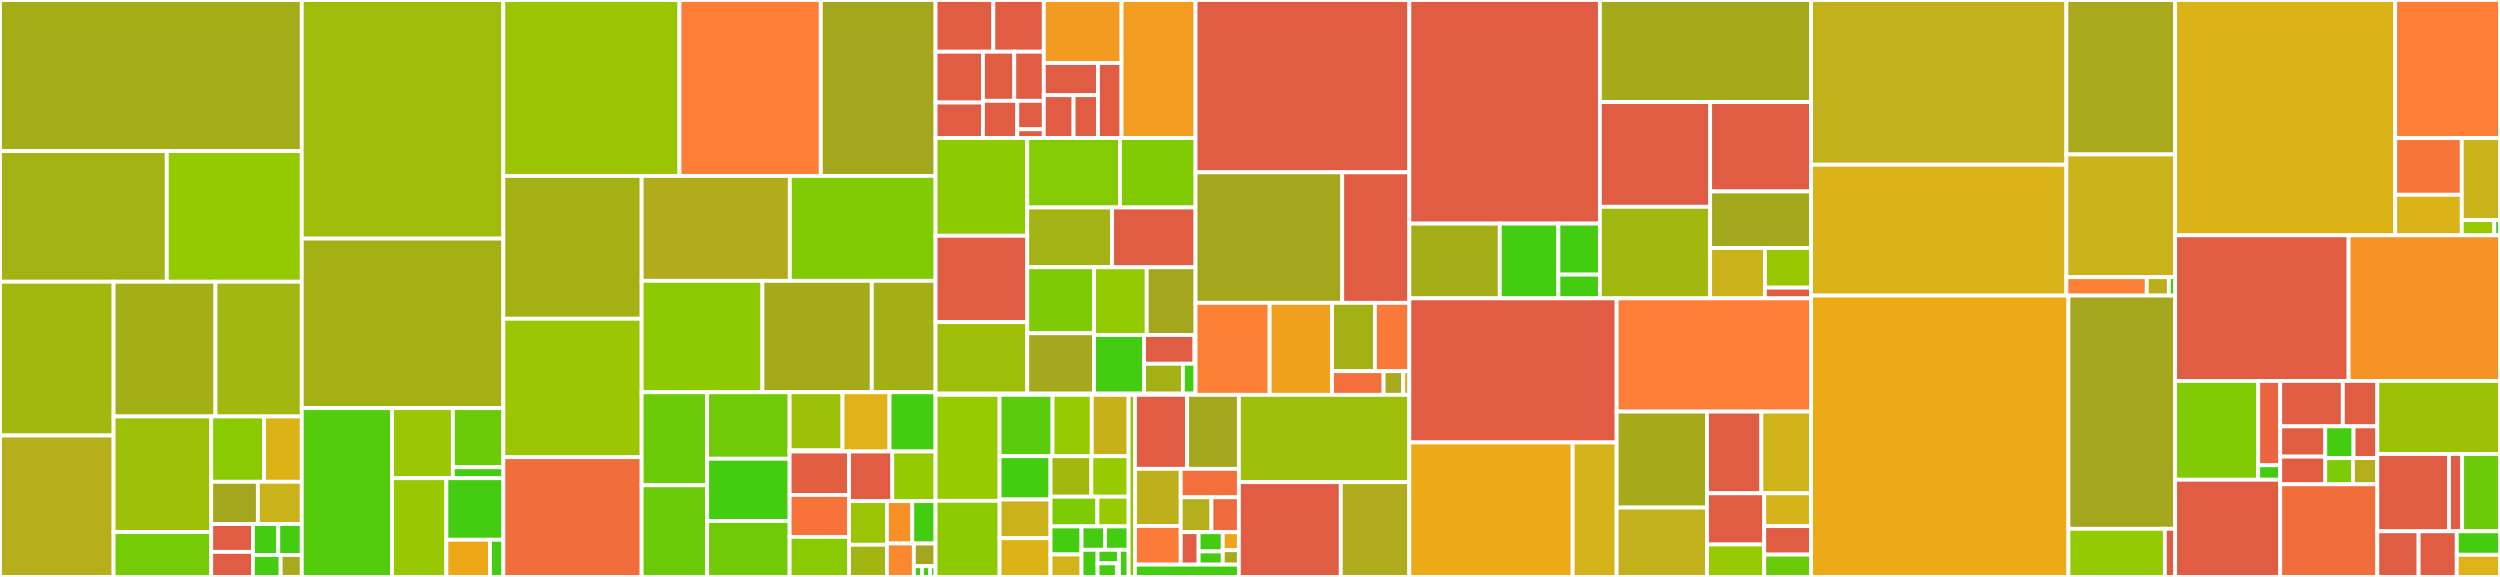 <svg baseProfile="full" width="650" height="150" viewBox="0 0 650 150" version="1.1"
xmlns="http://www.w3.org/2000/svg" xmlns:ev="http://www.w3.org/2001/xml-events"
xmlns:xlink="http://www.w3.org/1999/xlink">

<rect x="0" y="0" width="650" height="150" fill="#333333" stroke="none"/>

<style>rect.s{mask:url(#mask);}</style>
<defs>
  <pattern id="white" width="4" height="4" patternUnits="userSpaceOnUse" patternTransform="rotate(45)">
    <rect width="2" height="2" transform="translate(0,0)" fill="white"></rect>
  </pattern>
  <mask id="mask">
    <rect x="0" y="0" width="100%" height="100%" fill="url(#white)"></rect>
  </mask>
</defs>

<rect x="0" y="0" width="78.462" height="39.287" fill="#a4ad17" stroke="white" stroke-width="1" class=" tooltipped" data-content="tensor/rewriting/math.py"><title>tensor/rewriting/math.py</title></rect>
<rect x="0" y="39.287" width="43.359" height="33.964" fill="#a3b313" stroke="white" stroke-width="1" class=" tooltipped" data-content="tensor/rewriting/subtensor.py"><title>tensor/rewriting/subtensor.py</title></rect>
<rect x="43.359" y="39.287" width="35.103" height="33.964" fill="#93ca01" stroke="white" stroke-width="1" class=" tooltipped" data-content="tensor/rewriting/basic.py"><title>tensor/rewriting/basic.py</title></rect>
<rect x="0" y="73.251" width="29.535" height="39.968" fill="#a1b90e" stroke="white" stroke-width="1" class=" tooltipped" data-content="tensor/rewriting/elemwise.py"><title>tensor/rewriting/elemwise.py</title></rect>
<rect x="0" y="113.219" width="29.535" height="36.781" fill="#b7ae1c" stroke="white" stroke-width="1" class=" tooltipped" data-content="tensor/rewriting/shape.py"><title>tensor/rewriting/shape.py</title></rect>
<rect x="29.535" y="73.251" width="26.479" height="35.028" fill="#a3af16" stroke="white" stroke-width="1" class=" tooltipped" data-content="tensor/rewriting/blas.py"><title>tensor/rewriting/blas.py</title></rect>
<rect x="56.014" y="73.251" width="22.448" height="35.028" fill="#a2b710" stroke="white" stroke-width="1" class=" tooltipped" data-content="tensor/rewriting/subtensor_lift.py"><title>tensor/rewriting/subtensor_lift.py</title></rect>
<rect x="29.535" y="108.279" width="25.38" height="30.055" fill="#9dc008" stroke="white" stroke-width="1" class=" tooltipped" data-content="tensor/rewriting/linalg.py"><title>tensor/rewriting/linalg.py</title></rect>
<rect x="29.535" y="138.334" width="25.38" height="11.666" fill="#74cb06" stroke="white" stroke-width="1" class=" tooltipped" data-content="tensor/rewriting/blockwise.py"><title>tensor/rewriting/blockwise.py</title></rect>
<rect x="54.915" y="108.279" width="13.736" height="16.988" fill="#8aca02" stroke="white" stroke-width="1" class=" tooltipped" data-content="tensor/rewriting/uncanonicalize.py"><title>tensor/rewriting/uncanonicalize.py</title></rect>
<rect x="68.651" y="108.279" width="9.811" height="16.988" fill="#dcb317" stroke="white" stroke-width="1" class=" tooltipped" data-content="tensor/rewriting/special.py"><title>tensor/rewriting/special.py</title></rect>
<rect x="54.915" y="125.267" width="12.13" height="10.992" fill="#a4a61d" stroke="white" stroke-width="1" class=" tooltipped" data-content="tensor/rewriting/extra_ops.py"><title>tensor/rewriting/extra_ops.py</title></rect>
<rect x="67.045" y="125.267" width="11.417" height="10.992" fill="#c9b21a" stroke="white" stroke-width="1" class=" tooltipped" data-content="tensor/rewriting/jax.py"><title>tensor/rewriting/jax.py</title></rect>
<rect x="54.915" y="136.259" width="10.846" height="7.232" fill="#e05d44" stroke="white" stroke-width="1" class=" tooltipped" data-content="tensor/rewriting/conv.py"><title>tensor/rewriting/conv.py</title></rect>
<rect x="54.915" y="143.491" width="10.846" height="6.509" fill="#e05d44" stroke="white" stroke-width="1" class=" tooltipped" data-content="tensor/rewriting/blas_c.py"><title>tensor/rewriting/blas_c.py</title></rect>
<rect x="65.761" y="136.259" width="6.595" height="8.028" fill="#4c1" stroke="white" stroke-width="1" class=" tooltipped" data-content="tensor/rewriting/einsum.py"><title>tensor/rewriting/einsum.py</title></rect>
<rect x="72.356" y="136.259" width="6.106" height="8.028" fill="#4c1" stroke="white" stroke-width="1" class=" tooltipped" data-content="tensor/rewriting/ofg.py"><title>tensor/rewriting/ofg.py</title></rect>
<rect x="65.761" y="144.288" width="7.209" height="5.712" fill="#4c1" stroke="white" stroke-width="1" class=" tooltipped" data-content="tensor/rewriting/numba.py"><title>tensor/rewriting/numba.py</title></rect>
<rect x="72.97" y="144.288" width="5.492" height="5.712" fill="#a9a91d" stroke="white" stroke-width="1" class=" tooltipped" data-content="tensor/rewriting/blas_scipy.py"><title>tensor/rewriting/blas_scipy.py</title></rect>
<rect x="78.462" y="0" width="52.408" height="62.035" fill="#9fbc0b" stroke="white" stroke-width="1" class=" tooltipped" data-content="tensor/basic.py"><title>tensor/basic.py</title></rect>
<rect x="78.462" y="62.035" width="52.408" height="44.076" fill="#a3b114" stroke="white" stroke-width="1" class=" tooltipped" data-content="tensor/subtensor.py"><title>tensor/subtensor.py</title></rect>
<rect x="78.462" y="106.111" width="23.456" height="43.889" fill="#53cc0d" stroke="white" stroke-width="1" class=" tooltipped" data-content="tensor/random/basic.py"><title>tensor/random/basic.py</title></rect>
<rect x="101.919" y="106.111" width="15.821" height="18.219" fill="#9ac603" stroke="white" stroke-width="1" class=" tooltipped" data-content="tensor/random/rewriting/basic.py"><title>tensor/random/rewriting/basic.py</title></rect>
<rect x="117.74" y="106.111" width="13.131" height="15.382" fill="#6ccb08" stroke="white" stroke-width="1" class=" tooltipped" data-content="tensor/random/rewriting/jax.py"><title>tensor/random/rewriting/jax.py</title></rect>
<rect x="117.74" y="121.493" width="13.131" height="2.837" fill="#4c1" stroke="white" stroke-width="1" class=" tooltipped" data-content="tensor/random/rewriting/numba.py"><title>tensor/random/rewriting/numba.py</title></rect>
<rect x="101.919" y="124.33" width="14.132" height="25.67" fill="#98c802" stroke="white" stroke-width="1" class=" tooltipped" data-content="tensor/random/op.py"><title>tensor/random/op.py</title></rect>
<rect x="116.051" y="124.33" width="14.82" height="16.01" fill="#4c1" stroke="white" stroke-width="1" class=" tooltipped" data-content="tensor/random/utils.py"><title>tensor/random/utils.py</title></rect>
<rect x="116.051" y="140.341" width="11.369" height="9.659" fill="#eea719" stroke="white" stroke-width="1" class=" tooltipped" data-content="tensor/random/type.py"><title>tensor/random/type.py</title></rect>
<rect x="127.419" y="140.341" width="3.451" height="9.659" fill="#4c1" stroke="white" stroke-width="1" class=" tooltipped" data-content="tensor/random/var.py"><title>tensor/random/var.py</title></rect>
<rect x="130.871" y="0" width="45.789" height="45.736" fill="#9bc405" stroke="white" stroke-width="1" class=" tooltipped" data-content="tensor/math.py"><title>tensor/math.py</title></rect>
<rect x="176.66" y="0" width="36.743" height="45.736" fill="#fe7d37" stroke="white" stroke-width="1" class=" tooltipped" data-content="tensor/conv/abstract_conv.py"><title>tensor/conv/abstract_conv.py</title></rect>
<rect x="213.403" y="0" width="29.84" height="45.736" fill="#a4a61d" stroke="white" stroke-width="1" class=" tooltipped" data-content="tensor/extra_ops.py"><title>tensor/extra_ops.py</title></rect>
<rect x="130.871" y="45.736" width="35.959" height="37.136" fill="#a3b114" stroke="white" stroke-width="1" class=" tooltipped" data-content="tensor/elemwise.py"><title>tensor/elemwise.py</title></rect>
<rect x="130.871" y="82.872" width="35.959" height="35.991" fill="#9ac603" stroke="white" stroke-width="1" class=" tooltipped" data-content="tensor/slinalg.py"><title>tensor/slinalg.py</title></rect>
<rect x="130.871" y="118.863" width="35.959" height="31.137" fill="#f26d3c" stroke="white" stroke-width="1" class=" tooltipped" data-content="tensor/blas.py"><title>tensor/blas.py</title></rect>
<rect x="166.83" y="45.736" width="38.53" height="27.278" fill="#b2ac1c" stroke="white" stroke-width="1" class=" tooltipped" data-content="tensor/variable.py"><title>tensor/variable.py</title></rect>
<rect x="205.36" y="45.736" width="37.883" height="27.278" fill="#81cb04" stroke="white" stroke-width="1" class=" tooltipped" data-content="tensor/nlinalg.py"><title>tensor/nlinalg.py</title></rect>
<rect x="166.83" y="73.015" width="31.405" height="28.972" fill="#8eca02" stroke="white" stroke-width="1" class=" tooltipped" data-content="tensor/type.py"><title>tensor/type.py</title></rect>
<rect x="198.235" y="73.015" width="28.427" height="28.972" fill="#a4aa1a" stroke="white" stroke-width="1" class=" tooltipped" data-content="tensor/shape.py"><title>tensor/shape.py</title></rect>
<rect x="226.661" y="73.015" width="16.582" height="28.972" fill="#a3af16" stroke="white" stroke-width="1" class=" tooltipped" data-content="tensor/blockwise.py"><title>tensor/blockwise.py</title></rect>
<rect x="166.83" y="101.987" width="17.031" height="24.179" fill="#6ccb08" stroke="white" stroke-width="1" class=" tooltipped" data-content="tensor/pad.py"><title>tensor/pad.py</title></rect>
<rect x="166.83" y="126.166" width="17.031" height="23.834" fill="#6ccb08" stroke="white" stroke-width="1" class=" tooltipped" data-content="tensor/einsum.py"><title>tensor/einsum.py</title></rect>
<rect x="183.861" y="101.987" width="21.442" height="17.285" fill="#70cb07" stroke="white" stroke-width="1" class=" tooltipped" data-content="tensor/elemwise_cgen.py"><title>tensor/elemwise_cgen.py</title></rect>
<rect x="183.861" y="119.272" width="21.442" height="16.187" fill="#4c1" stroke="white" stroke-width="1" class=" tooltipped" data-content="tensor/inplace.py"><title>tensor/inplace.py</title></rect>
<rect x="183.861" y="135.459" width="21.442" height="14.541" fill="#70cb07" stroke="white" stroke-width="1" class=" tooltipped" data-content="tensor/special.py"><title>tensor/special.py</title></rect>
<rect x="205.302" y="101.987" width="13.751" height="15.116" fill="#9dc008" stroke="white" stroke-width="1" class=" tooltipped" data-content="tensor/_linalg/solve/rewriting.py"><title>tensor/_linalg/solve/rewriting.py</title></rect>
<rect x="205.302" y="117.103" width="13.751" height="0.143" fill="#4c1" stroke="white" stroke-width="1" class=" tooltipped" data-content="tensor/_linalg/solve/__init__.py"><title>tensor/_linalg/solve/__init__.py</title></rect>
<rect x="205.302" y="117.246" width="13.751" height="0.143" fill="#4c1" stroke="white" stroke-width="1" class=" tooltipped" data-content="tensor/_linalg/__init__.py"><title>tensor/_linalg/__init__.py</title></rect>
<rect x="219.053" y="101.987" width="12.223" height="15.401" fill="#dfb317" stroke="white" stroke-width="1" class=" tooltipped" data-content="tensor/fft.py"><title>tensor/fft.py</title></rect>
<rect x="231.275" y="101.987" width="11.968" height="15.401" fill="#4c1" stroke="white" stroke-width="1" class=" tooltipped" data-content="tensor/sort.py"><title>tensor/sort.py</title></rect>
<rect x="205.302" y="117.388" width="15.453" height="11.294" fill="#e35f42" stroke="white" stroke-width="1" class=" tooltipped" data-content="tensor/blas_headers.py"><title>tensor/blas_headers.py</title></rect>
<rect x="205.302" y="128.682" width="15.453" height="10.913" fill="#f7733a" stroke="white" stroke-width="1" class=" tooltipped" data-content="tensor/type_other.py"><title>tensor/type_other.py</title></rect>
<rect x="205.302" y="139.595" width="15.453" height="10.405" fill="#8aca02" stroke="white" stroke-width="1" class=" tooltipped" data-content="tensor/signal/conv.py"><title>tensor/signal/conv.py</title></rect>
<rect x="220.755" y="117.388" width="11.244" height="12.905" fill="#e05d44" stroke="white" stroke-width="1" class=" tooltipped" data-content="tensor/fourier.py"><title>tensor/fourier.py</title></rect>
<rect x="231.999" y="117.388" width="11.244" height="12.905" fill="#93ca01" stroke="white" stroke-width="1" class=" tooltipped" data-content="tensor/interpolate.py"><title>tensor/interpolate.py</title></rect>
<rect x="220.755" y="130.293" width="9.851" height="11.346" fill="#9bc405" stroke="white" stroke-width="1" class=" tooltipped" data-content="tensor/blas_c.py"><title>tensor/blas_c.py</title></rect>
<rect x="220.755" y="141.64" width="9.851" height="8.36" fill="#a2b511" stroke="white" stroke-width="1" class=" tooltipped" data-content="tensor/sharedvar.py"><title>tensor/sharedvar.py</title></rect>
<rect x="230.606" y="130.293" width="6.586" height="11.017" fill="#f79127" stroke="white" stroke-width="1" class=" tooltipped" data-content="tensor/xlogx.py"><title>tensor/xlogx.py</title></rect>
<rect x="237.192" y="130.293" width="6.052" height="11.017" fill="#4c1" stroke="white" stroke-width="1" class=" tooltipped" data-content="tensor/functional.py"><title>tensor/functional.py</title></rect>
<rect x="230.606" y="141.311" width="6.996" height="8.689" fill="#fa882e" stroke="white" stroke-width="1" class=" tooltipped" data-content="tensor/io.py"><title>tensor/io.py</title></rect>
<rect x="237.602" y="141.311" width="5.642" height="5.909" fill="#a4a61d" stroke="white" stroke-width="1" class=" tooltipped" data-content="tensor/blas_scipy.py"><title>tensor/blas_scipy.py</title></rect>
<rect x="237.602" y="147.219" width="2.116" height="2.781" fill="#4c1" stroke="white" stroke-width="1" class=" tooltipped" data-content="tensor/exceptions.py"><title>tensor/exceptions.py</title></rect>
<rect x="239.717" y="147.219" width="2.116" height="2.781" fill="#4c1" stroke="white" stroke-width="1" class=" tooltipped" data-content="tensor/var.py"><title>tensor/var.py</title></rect>
<rect x="241.833" y="147.219" width="1.41" height="2.781" fill="#4c1" stroke="white" stroke-width="1" class=" tooltipped" data-content="tensor/linalg.py"><title>tensor/linalg.py</title></rect>
<rect x="243.243" y="0" width="15.02" height="13.447" fill="#e05d44" stroke="white" stroke-width="1" class=" tooltipped" data-content="link/numba/dispatch/linalg/solve/tridiagonal.py"><title>link/numba/dispatch/linalg/solve/tridiagonal.py</title></rect>
<rect x="258.263" y="0" width="13.124" height="13.447" fill="#e05d44" stroke="white" stroke-width="1" class=" tooltipped" data-content="link/numba/dispatch/linalg/solve/symmetric.py"><title>link/numba/dispatch/linalg/solve/symmetric.py</title></rect>
<rect x="243.243" y="13.447" width="12.324" height="13.207" fill="#e05d44" stroke="white" stroke-width="1" class=" tooltipped" data-content="link/numba/dispatch/linalg/solve/posdef.py"><title>link/numba/dispatch/linalg/solve/posdef.py</title></rect>
<rect x="243.243" y="26.654" width="12.324" height="9.229" fill="#e05d44" stroke="white" stroke-width="1" class=" tooltipped" data-content="link/numba/dispatch/linalg/solve/general.py"><title>link/numba/dispatch/linalg/solve/general.py</title></rect>
<rect x="255.567" y="13.447" width="8.14" height="12.767" fill="#e05d44" stroke="white" stroke-width="1" class=" tooltipped" data-content="link/numba/dispatch/linalg/solve/lu_solve.py"><title>link/numba/dispatch/linalg/solve/lu_solve.py</title></rect>
<rect x="263.707" y="13.447" width="7.68" height="12.767" fill="#e05d44" stroke="white" stroke-width="1" class=" tooltipped" data-content="link/numba/dispatch/linalg/solve/triangular.py"><title>link/numba/dispatch/linalg/solve/triangular.py</title></rect>
<rect x="255.567" y="26.214" width="8.924" height="9.668" fill="#e05d44" stroke="white" stroke-width="1" class=" tooltipped" data-content="link/numba/dispatch/linalg/solve/cholesky.py"><title>link/numba/dispatch/linalg/solve/cholesky.py</title></rect>
<rect x="264.491" y="26.214" width="6.896" height="7.393" fill="#e05d44" stroke="white" stroke-width="1" class=" tooltipped" data-content="link/numba/dispatch/linalg/solve/norm.py"><title>link/numba/dispatch/linalg/solve/norm.py</title></rect>
<rect x="264.491" y="33.608" width="6.896" height="2.275" fill="#e05d44" stroke="white" stroke-width="1" class=" tooltipped" data-content="link/numba/dispatch/linalg/solve/utils.py"><title>link/numba/dispatch/linalg/solve/utils.py</title></rect>
<rect x="271.387" y="0" width="20.22" height="16.39" fill="#f39a21" stroke="white" stroke-width="1" class=" tooltipped" data-content="link/numba/dispatch/linalg/_LAPACK.py"><title>link/numba/dispatch/linalg/_LAPACK.py</title></rect>
<rect x="271.387" y="16.39" width="14.083" height="8.354" fill="#e05d44" stroke="white" stroke-width="1" class=" tooltipped" data-content="link/numba/dispatch/linalg/decomposition/lu.py"><title>link/numba/dispatch/linalg/decomposition/lu.py</title></rect>
<rect x="271.387" y="24.744" width="7.746" height="11.139" fill="#e05d44" stroke="white" stroke-width="1" class=" tooltipped" data-content="link/numba/dispatch/linalg/decomposition/lu_factor.py"><title>link/numba/dispatch/linalg/decomposition/lu_factor.py</title></rect>
<rect x="279.133" y="24.744" width="6.338" height="11.139" fill="#e05d44" stroke="white" stroke-width="1" class=" tooltipped" data-content="link/numba/dispatch/linalg/decomposition/cholesky.py"><title>link/numba/dispatch/linalg/decomposition/cholesky.py</title></rect>
<rect x="285.47" y="16.39" width="6.136" height="19.493" fill="#e05d44" stroke="white" stroke-width="1" class=" tooltipped" data-content="link/numba/dispatch/linalg/utils.py"><title>link/numba/dispatch/linalg/utils.py</title></rect>
<rect x="291.607" y="0" width="19.236" height="35.883" fill="#f29d1f" stroke="white" stroke-width="1" class=" tooltipped" data-content="link/numba/dispatch/basic.py"><title>link/numba/dispatch/basic.py</title></rect>
<rect x="243.243" y="35.883" width="23.841" height="25.415" fill="#8eca02" stroke="white" stroke-width="1" class=" tooltipped" data-content="link/numba/dispatch/elemwise.py"><title>link/numba/dispatch/elemwise.py</title></rect>
<rect x="243.243" y="61.297" width="23.841" height="22.454" fill="#e05d44" stroke="white" stroke-width="1" class=" tooltipped" data-content="link/numba/dispatch/random.py"><title>link/numba/dispatch/random.py</title></rect>
<rect x="243.243" y="83.751" width="23.841" height="18.588" fill="#9ebe09" stroke="white" stroke-width="1" class=" tooltipped" data-content="link/numba/dispatch/vectorize_codegen.py"><title>link/numba/dispatch/vectorize_codegen.py</title></rect>
<rect x="267.085" y="35.883" width="24.105" height="18.059" fill="#85cb03" stroke="white" stroke-width="1" class=" tooltipped" data-content="link/numba/dispatch/extra_ops.py"><title>link/numba/dispatch/extra_ops.py</title></rect>
<rect x="291.19" y="35.883" width="19.653" height="18.059" fill="#81cb04" stroke="white" stroke-width="1" class=" tooltipped" data-content="link/numba/dispatch/subtensor.py"><title>link/numba/dispatch/subtensor.py</title></rect>
<rect x="267.085" y="53.942" width="22.068" height="15.55" fill="#a3b313" stroke="white" stroke-width="1" class=" tooltipped" data-content="link/numba/dispatch/scalar.py"><title>link/numba/dispatch/scalar.py</title></rect>
<rect x="289.153" y="53.942" width="21.69" height="15.55" fill="#e05d44" stroke="white" stroke-width="1" class=" tooltipped" data-content="link/numba/dispatch/slinalg.py"><title>link/numba/dispatch/slinalg.py</title></rect>
<rect x="267.085" y="69.492" width="17.372" height="17.157" fill="#7dcb05" stroke="white" stroke-width="1" class=" tooltipped" data-content="link/numba/dispatch/scan.py"><title>link/numba/dispatch/scan.py</title></rect>
<rect x="267.085" y="86.649" width="17.372" height="15.69" fill="#a4a81c" stroke="white" stroke-width="1" class=" tooltipped" data-content="link/numba/dispatch/cython_support.py"><title>link/numba/dispatch/cython_support.py</title></rect>
<rect x="284.457" y="69.492" width="13.694" height="17.613" fill="#93ca01" stroke="white" stroke-width="1" class=" tooltipped" data-content="link/numba/dispatch/sparse.py"><title>link/numba/dispatch/sparse.py</title></rect>
<rect x="298.151" y="69.492" width="12.692" height="17.613" fill="#a4a61d" stroke="white" stroke-width="1" class=" tooltipped" data-content="link/numba/dispatch/tensor_basic.py"><title>link/numba/dispatch/tensor_basic.py</title></rect>
<rect x="284.457" y="87.105" width="13" height="15.235" fill="#4c1" stroke="white" stroke-width="1" class=" tooltipped" data-content="link/numba/dispatch/nlinalg.py"><title>link/numba/dispatch/nlinalg.py</title></rect>
<rect x="297.457" y="87.105" width="13.124" height="7.471" fill="#e05d44" stroke="white" stroke-width="1" class=" tooltipped" data-content="link/numba/dispatch/signal/conv.py"><title>link/numba/dispatch/signal/conv.py</title></rect>
<rect x="310.58" y="87.105" width="0.262" height="7.471" fill="#4c1" stroke="white" stroke-width="1" class=" tooltipped" data-content="link/numba/dispatch/signal/__init__.py"><title>link/numba/dispatch/signal/__init__.py</title></rect>
<rect x="297.457" y="94.575" width="10.103" height="7.764" fill="#a3b114" stroke="white" stroke-width="1" class=" tooltipped" data-content="link/numba/dispatch/blockwise.py"><title>link/numba/dispatch/blockwise.py</title></rect>
<rect x="307.559" y="94.575" width="3.283" height="7.764" fill="#4c1" stroke="white" stroke-width="1" class=" tooltipped" data-content="link/numba/dispatch/__init__.py"><title>link/numba/dispatch/__init__.py</title></rect>
<rect x="243.243" y="102.339" width="67.599" height="0.319" fill="#4c1" stroke="white" stroke-width="1" class=" tooltipped" data-content="link/numba/linker.py"><title>link/numba/linker.py</title></rect>
<rect x="310.843" y="0" width="55.585" height="44.803" fill="#e05d44" stroke="white" stroke-width="1" class=" tooltipped" data-content="link/c/cmodule.py"><title>link/c/cmodule.py</title></rect>
<rect x="310.843" y="44.803" width="38.135" height="33.937" fill="#a4a61d" stroke="white" stroke-width="1" class=" tooltipped" data-content="link/c/basic.py"><title>link/c/basic.py</title></rect>
<rect x="348.978" y="44.803" width="17.45" height="33.937" fill="#e05d44" stroke="white" stroke-width="1" class=" tooltipped" data-content="link/c/op.py"><title>link/c/op.py</title></rect>
<rect x="310.843" y="78.74" width="19.266" height="23.918" fill="#fd8035" stroke="white" stroke-width="1" class=" tooltipped" data-content="link/c/type.py"><title>link/c/type.py</title></rect>
<rect x="330.109" y="78.74" width="16.233" height="23.918" fill="#f0a01d" stroke="white" stroke-width="1" class=" tooltipped" data-content="link/c/params_type.py"><title>link/c/params_type.py</title></rect>
<rect x="346.341" y="78.74" width="11.147" height="17.768" fill="#a3b114" stroke="white" stroke-width="1" class=" tooltipped" data-content="link/c/interface.py"><title>link/c/interface.py</title></rect>
<rect x="357.488" y="78.74" width="8.939" height="17.768" fill="#fb7938" stroke="white" stroke-width="1" class=" tooltipped" data-content="link/c/lazylinker_c.py"><title>link/c/lazylinker_c.py</title></rect>
<rect x="346.341" y="96.508" width="13.391" height="6.15" fill="#f36f3b" stroke="white" stroke-width="1" class=" tooltipped" data-content="link/c/cutils.py"><title>link/c/cutils.py</title></rect>
<rect x="359.732" y="96.508" width="5.101" height="6.15" fill="#a9a91d" stroke="white" stroke-width="1" class=" tooltipped" data-content="link/c/cvm.py"><title>link/c/cvm.py</title></rect>
<rect x="364.833" y="96.508" width="1.594" height="6.15" fill="#efa41b" stroke="white" stroke-width="1" class=" tooltipped" data-content="link/c/exceptions.py"><title>link/c/exceptions.py</title></rect>
<rect x="243.243" y="102.658" width="16.651" height="27.557" fill="#97ca00" stroke="white" stroke-width="1" class=" tooltipped" data-content="link/jax/dispatch/random.py"><title>link/jax/dispatch/random.py</title></rect>
<rect x="243.243" y="130.215" width="16.651" height="19.785" fill="#8eca02" stroke="white" stroke-width="1" class=" tooltipped" data-content="link/jax/dispatch/scalar.py"><title>link/jax/dispatch/scalar.py</title></rect>
<rect x="259.894" y="102.658" width="13.764" height="15.956" fill="#5bcc0c" stroke="white" stroke-width="1" class=" tooltipped" data-content="link/jax/dispatch/tensor_basic.py"><title>link/jax/dispatch/tensor_basic.py</title></rect>
<rect x="273.659" y="102.658" width="10.2" height="15.956" fill="#97ca00" stroke="white" stroke-width="1" class=" tooltipped" data-content="link/jax/dispatch/slinalg.py"><title>link/jax/dispatch/slinalg.py</title></rect>
<rect x="283.859" y="102.658" width="9.586" height="15.956" fill="#c6b11a" stroke="white" stroke-width="1" class=" tooltipped" data-content="link/jax/dispatch/basic.py"><title>link/jax/dispatch/basic.py</title></rect>
<rect x="259.894" y="118.614" width="13.245" height="11.251" fill="#4c1" stroke="white" stroke-width="1" class=" tooltipped" data-content="link/jax/dispatch/scan.py"><title>link/jax/dispatch/scan.py</title></rect>
<rect x="259.894" y="129.866" width="13.245" height="10.067" fill="#ccb21a" stroke="white" stroke-width="1" class=" tooltipped" data-content="link/jax/dispatch/elemwise.py"><title>link/jax/dispatch/elemwise.py</title></rect>
<rect x="259.894" y="139.933" width="13.245" height="10.067" fill="#dcb317" stroke="white" stroke-width="1" class=" tooltipped" data-content="link/jax/dispatch/extra_ops.py"><title>link/jax/dispatch/extra_ops.py</title></rect>
<rect x="273.14" y="118.614" width="10.618" height="10.526" fill="#a1b90e" stroke="white" stroke-width="1" class=" tooltipped" data-content="link/jax/dispatch/shape.py"><title>link/jax/dispatch/shape.py</title></rect>
<rect x="283.758" y="118.614" width="9.687" height="10.526" fill="#97ca00" stroke="white" stroke-width="1" class=" tooltipped" data-content="link/jax/dispatch/nlinalg.py"><title>link/jax/dispatch/nlinalg.py</title></rect>
<rect x="273.14" y="129.141" width="12.183" height="7.726" fill="#7dcb05" stroke="white" stroke-width="1" class=" tooltipped" data-content="link/jax/dispatch/subtensor.py"><title>link/jax/dispatch/subtensor.py</title></rect>
<rect x="285.323" y="129.141" width="8.122" height="7.726" fill="#97ca00" stroke="white" stroke-width="1" class=" tooltipped" data-content="link/jax/dispatch/math.py"><title>link/jax/dispatch/math.py</title></rect>
<rect x="273.14" y="136.866" width="8.062" height="7.297" fill="#4c1" stroke="white" stroke-width="1" class=" tooltipped" data-content="link/jax/dispatch/pad.py"><title>link/jax/dispatch/pad.py</title></rect>
<rect x="273.14" y="144.163" width="8.062" height="5.837" fill="#d3b319" stroke="white" stroke-width="1" class=" tooltipped" data-content="link/jax/dispatch/sparse.py"><title>link/jax/dispatch/sparse.py</title></rect>
<rect x="281.202" y="136.866" width="6.121" height="6.086" fill="#4c1" stroke="white" stroke-width="1" class=" tooltipped" data-content="link/jax/dispatch/__init__.py"><title>link/jax/dispatch/__init__.py</title></rect>
<rect x="287.323" y="136.866" width="6.121" height="6.086" fill="#4c1" stroke="white" stroke-width="1" class=" tooltipped" data-content="link/jax/dispatch/blockwise.py"><title>link/jax/dispatch/blockwise.py</title></rect>
<rect x="281.202" y="142.953" width="4.174" height="7.047" fill="#4c1" stroke="white" stroke-width="1" class=" tooltipped" data-content="link/jax/dispatch/sort.py"><title>link/jax/dispatch/sort.py</title></rect>
<rect x="285.376" y="142.953" width="5.565" height="3.524" fill="#4c1" stroke="white" stroke-width="1" class=" tooltipped" data-content="link/jax/dispatch/blas.py"><title>link/jax/dispatch/blas.py</title></rect>
<rect x="285.376" y="146.476" width="5.008" height="3.524" fill="#4c1" stroke="white" stroke-width="1" class=" tooltipped" data-content="link/jax/dispatch/signal/conv.py"><title>link/jax/dispatch/signal/conv.py</title></rect>
<rect x="290.384" y="146.476" width="0.556" height="3.524" fill="#4c1" stroke="white" stroke-width="1" class=" tooltipped" data-content="link/jax/dispatch/signal/__init__.py"><title>link/jax/dispatch/signal/__init__.py</title></rect>
<rect x="290.941" y="142.953" width="2.504" height="7.047" fill="#4c1" stroke="white" stroke-width="1" class=" tooltipped" data-content="link/jax/dispatch/einsum.py"><title>link/jax/dispatch/einsum.py</title></rect>
<rect x="293.445" y="102.658" width="1.657" height="47.342" fill="#8aca02" stroke="white" stroke-width="1" class=" tooltipped" data-content="link/jax/linker.py"><title>link/jax/linker.py</title></rect>
<rect x="295.102" y="102.658" width="13.554" height="19.242" fill="#e05d44" stroke="white" stroke-width="1" class=" tooltipped" data-content="link/pytorch/dispatch/elemwise.py"><title>link/pytorch/dispatch/elemwise.py</title></rect>
<rect x="308.656" y="102.658" width="13.452" height="19.242" fill="#a4a61d" stroke="white" stroke-width="1" class=" tooltipped" data-content="link/pytorch/dispatch/basic.py"><title>link/pytorch/dispatch/basic.py</title></rect>
<rect x="295.102" y="121.9" width="11.889" height="14.844" fill="#bdb01b" stroke="white" stroke-width="1" class=" tooltipped" data-content="link/pytorch/dispatch/subtensor.py"><title>link/pytorch/dispatch/subtensor.py</title></rect>
<rect x="295.102" y="136.744" width="11.889" height="10.061" fill="#fd7b38" stroke="white" stroke-width="1" class=" tooltipped" data-content="link/pytorch/dispatch/nlinalg.py"><title>link/pytorch/dispatch/nlinalg.py</title></rect>
<rect x="306.991" y="121.9" width="15.117" height="7.394" fill="#f36f3b" stroke="white" stroke-width="1" class=" tooltipped" data-content="link/pytorch/dispatch/scalar.py"><title>link/pytorch/dispatch/scalar.py</title></rect>
<rect x="306.991" y="129.294" width="7.99" height="9.08" fill="#b4ad1c" stroke="white" stroke-width="1" class=" tooltipped" data-content="link/pytorch/dispatch/shape.py"><title>link/pytorch/dispatch/shape.py</title></rect>
<rect x="314.981" y="129.294" width="7.127" height="9.08" fill="#ef6a3d" stroke="white" stroke-width="1" class=" tooltipped" data-content="link/pytorch/dispatch/extra_ops.py"><title>link/pytorch/dispatch/extra_ops.py</title></rect>
<rect x="306.991" y="138.374" width="4.651" height="8.431" fill="#e05d44" stroke="white" stroke-width="1" class=" tooltipped" data-content="link/pytorch/dispatch/blockwise.py"><title>link/pytorch/dispatch/blockwise.py</title></rect>
<rect x="311.642" y="138.374" width="6.279" height="4.996" fill="#4c1" stroke="white" stroke-width="1" class=" tooltipped" data-content="link/pytorch/dispatch/sort.py"><title>link/pytorch/dispatch/sort.py</title></rect>
<rect x="311.642" y="143.37" width="6.279" height="3.435" fill="#4c1" stroke="white" stroke-width="1" class=" tooltipped" data-content="link/pytorch/dispatch/__init__.py"><title>link/pytorch/dispatch/__init__.py</title></rect>
<rect x="317.921" y="138.374" width="4.186" height="4.684" fill="#efa41b" stroke="white" stroke-width="1" class=" tooltipped" data-content="link/pytorch/dispatch/blas.py"><title>link/pytorch/dispatch/blas.py</title></rect>
<rect x="317.921" y="143.058" width="4.186" height="3.747" fill="#a9a91d" stroke="white" stroke-width="1" class=" tooltipped" data-content="link/pytorch/dispatch/math.py"><title>link/pytorch/dispatch/math.py</title></rect>
<rect x="295.102" y="146.805" width="27.006" height="3.195" fill="#4c1" stroke="white" stroke-width="1" class=" tooltipped" data-content="link/pytorch/linker.py"><title>link/pytorch/linker.py</title></rect>
<rect x="322.108" y="102.658" width="44.32" height="22.697" fill="#9ebe09" stroke="white" stroke-width="1" class=" tooltipped" data-content="link/vm.py"><title>link/vm.py</title></rect>
<rect x="322.108" y="125.356" width="26.496" height="24.644" fill="#e05d44" stroke="white" stroke-width="1" class=" tooltipped" data-content="link/utils.py"><title>link/utils.py</title></rect>
<rect x="348.604" y="125.356" width="17.823" height="24.644" fill="#afab1c" stroke="white" stroke-width="1" class=" tooltipped" data-content="link/basic.py"><title>link/basic.py</title></rect>
<rect x="366.427" y="0" width="49.546" height="58.139" fill="#e05d44" stroke="white" stroke-width="1" class=" tooltipped" data-content="graph/rewriting/basic.py"><title>graph/rewriting/basic.py</title></rect>
<rect x="366.427" y="58.139" width="23.512" height="19.433" fill="#a4ad17" stroke="white" stroke-width="1" class=" tooltipped" data-content="graph/rewriting/db.py"><title>graph/rewriting/db.py</title></rect>
<rect x="389.939" y="58.139" width="15.237" height="19.433" fill="#4c1" stroke="white" stroke-width="1" class=" tooltipped" data-content="graph/rewriting/unify.py"><title>graph/rewriting/unify.py</title></rect>
<rect x="405.176" y="58.139" width="10.797" height="13.258" fill="#4c1" stroke="white" stroke-width="1" class=" tooltipped" data-content="graph/rewriting/utils.py"><title>graph/rewriting/utils.py</title></rect>
<rect x="405.176" y="71.397" width="10.797" height="6.175" fill="#4c1" stroke="white" stroke-width="1" class=" tooltipped" data-content="graph/rewriting/kanren.py"><title>graph/rewriting/kanren.py</title></rect>
<rect x="415.973" y="0" width="54.905" height="26.536" fill="#a4aa1a" stroke="white" stroke-width="1" class=" tooltipped" data-content="graph/basic.py"><title>graph/basic.py</title></rect>
<rect x="415.973" y="26.536" width="28.663" height="27.228" fill="#e05d44" stroke="white" stroke-width="1" class=" tooltipped" data-content="graph/features.py"><title>graph/features.py</title></rect>
<rect x="415.973" y="53.764" width="28.663" height="23.808" fill="#a2b710" stroke="white" stroke-width="1" class=" tooltipped" data-content="graph/fg.py"><title>graph/fg.py</title></rect>
<rect x="444.636" y="26.536" width="26.242" height="23.239" fill="#e05d44" stroke="white" stroke-width="1" class=" tooltipped" data-content="graph/destroyhandler.py"><title>graph/destroyhandler.py</title></rect>
<rect x="444.636" y="49.775" width="26.242" height="14.721" fill="#a4a81c" stroke="white" stroke-width="1" class=" tooltipped" data-content="graph/op.py"><title>graph/op.py</title></rect>
<rect x="444.636" y="64.495" width="14.246" height="13.077" fill="#c9b21a" stroke="white" stroke-width="1" class=" tooltipped" data-content="graph/replace.py"><title>graph/replace.py</title></rect>
<rect x="458.882" y="64.495" width="11.996" height="10.298" fill="#98c802" stroke="white" stroke-width="1" class=" tooltipped" data-content="graph/type.py"><title>graph/type.py</title></rect>
<rect x="458.882" y="74.793" width="11.996" height="2.779" fill="#e05d44" stroke="white" stroke-width="1" class=" tooltipped" data-content="graph/null_type.py"><title>graph/null_type.py</title></rect>
<rect x="366.427" y="77.572" width="53.904" height="37.469" fill="#e05d44" stroke="white" stroke-width="1" class=" tooltipped" data-content="compile/debugmode.py"><title>compile/debugmode.py</title></rect>
<rect x="366.427" y="115.041" width="42.461" height="34.959" fill="#ecaa17" stroke="white" stroke-width="1" class=" tooltipped" data-content="compile/function/types.py"><title>compile/function/types.py</title></rect>
<rect x="408.889" y="115.041" width="11.443" height="34.959" fill="#d3b319" stroke="white" stroke-width="1" class=" tooltipped" data-content="compile/function/pfunc.py"><title>compile/function/pfunc.py</title></rect>
<rect x="420.331" y="77.572" width="50.547" height="29.444" fill="#fe7d37" stroke="white" stroke-width="1" class=" tooltipped" data-content="compile/profiling.py"><title>compile/profiling.py</title></rect>
<rect x="420.331" y="107.016" width="23.494" height="24.955" fill="#a4aa1a" stroke="white" stroke-width="1" class=" tooltipped" data-content="compile/builders.py"><title>compile/builders.py</title></rect>
<rect x="420.331" y="131.972" width="23.494" height="18.028" fill="#c3b11b" stroke="white" stroke-width="1" class=" tooltipped" data-content="compile/mode.py"><title>compile/mode.py</title></rect>
<rect x="443.826" y="107.016" width="14.126" height="21.238" fill="#e05d44" stroke="white" stroke-width="1" class=" tooltipped" data-content="compile/compiledir.py"><title>compile/compiledir.py</title></rect>
<rect x="457.952" y="107.016" width="12.926" height="21.238" fill="#cfb319" stroke="white" stroke-width="1" class=" tooltipped" data-content="compile/ops.py"><title>compile/ops.py</title></rect>
<rect x="443.826" y="128.255" width="14.879" height="13.311" fill="#e05d44" stroke="white" stroke-width="1" class=" tooltipped" data-content="compile/nanguardmode.py"><title>compile/nanguardmode.py</title></rect>
<rect x="443.826" y="141.565" width="14.879" height="8.435" fill="#97ca00" stroke="white" stroke-width="1" class=" tooltipped" data-content="compile/sharedvalue.py"><title>compile/sharedvalue.py</title></rect>
<rect x="458.704" y="128.255" width="12.174" height="8.537" fill="#d6b318" stroke="white" stroke-width="1" class=" tooltipped" data-content="compile/io.py"><title>compile/io.py</title></rect>
<rect x="458.704" y="136.792" width="12.174" height="7.41" fill="#e05d44" stroke="white" stroke-width="1" class=" tooltipped" data-content="compile/monitormode.py"><title>compile/monitormode.py</title></rect>
<rect x="458.704" y="144.201" width="12.174" height="5.799" fill="#6ccb08" stroke="white" stroke-width="1" class=" tooltipped" data-content="compile/compilelock.py"><title>compile/compilelock.py</title></rect>
<rect x="470.878" y="0" width="66.389" height="42.828" fill="#c3b11b" stroke="white" stroke-width="1" class=" tooltipped" data-content="scan/op.py"><title>scan/op.py</title></rect>
<rect x="470.878" y="42.828" width="66.389" height="34.026" fill="#d9b318" stroke="white" stroke-width="1" class=" tooltipped" data-content="scan/rewriting.py"><title>scan/rewriting.py</title></rect>
<rect x="537.267" y="0" width="28.27" height="40.161" fill="#a9a91d" stroke="white" stroke-width="1" class=" tooltipped" data-content="scan/utils.py"><title>scan/utils.py</title></rect>
<rect x="537.267" y="40.161" width="28.27" height="31.907" fill="#c9b21a" stroke="white" stroke-width="1" class=" tooltipped" data-content="scan/basic.py"><title>scan/basic.py</title></rect>
<rect x="537.267" y="72.068" width="20.895" height="4.786" fill="#fd8035" stroke="white" stroke-width="1" class=" tooltipped" data-content="scan/checkpoints.py"><title>scan/checkpoints.py</title></rect>
<rect x="558.163" y="72.068" width="5.736" height="4.786" fill="#baaf1b" stroke="white" stroke-width="1" class=" tooltipped" data-content="scan/views.py"><title>scan/views.py</title></rect>
<rect x="563.899" y="72.068" width="1.639" height="4.786" fill="#4c1" stroke="white" stroke-width="1" class=" tooltipped" data-content="scan/scan_perform_ext.py"><title>scan/scan_perform_ext.py</title></rect>
<rect x="470.878" y="76.854" width="66.913" height="73.146" fill="#ecaa17" stroke="white" stroke-width="1" class=" tooltipped" data-content="scalar/basic.py"><title>scalar/basic.py</title></rect>
<rect x="537.791" y="76.854" width="27.746" height="60.637" fill="#a4a61d" stroke="white" stroke-width="1" class=" tooltipped" data-content="scalar/math.py"><title>scalar/math.py</title></rect>
<rect x="537.791" y="137.491" width="25.081" height="12.509" fill="#93ca01" stroke="white" stroke-width="1" class=" tooltipped" data-content="scalar/loop.py"><title>scalar/loop.py</title></rect>
<rect x="562.872" y="137.491" width="2.665" height="12.509" fill="#e05d44" stroke="white" stroke-width="1" class=" tooltipped" data-content="scalar/sharedvar.py"><title>scalar/sharedvar.py</title></rect>
<rect x="565.537" y="0" width="57.217" height="61.175" fill="#dcb317" stroke="white" stroke-width="1" class=" tooltipped" data-content="sparse/basic.py"><title>sparse/basic.py</title></rect>
<rect x="622.754" y="0" width="27.246" height="35.913" fill="#fe7d37" stroke="white" stroke-width="1" class=" tooltipped" data-content="sparse/rewriting.py"><title>sparse/rewriting.py</title></rect>
<rect x="622.754" y="35.913" width="17.31" height="14.726" fill="#f87539" stroke="white" stroke-width="1" class=" tooltipped" data-content="sparse/sandbox/sp.py"><title>sparse/sandbox/sp.py</title></rect>
<rect x="622.754" y="50.64" width="17.31" height="10.535" fill="#d9b318" stroke="white" stroke-width="1" class=" tooltipped" data-content="sparse/sandbox/sp2.py"><title>sparse/sandbox/sp2.py</title></rect>
<rect x="640.064" y="35.913" width="9.936" height="21.314" fill="#c9b21a" stroke="white" stroke-width="1" class=" tooltipped" data-content="sparse/type.py"><title>sparse/type.py</title></rect>
<rect x="640.064" y="57.228" width="8.445" height="3.947" fill="#97ca00" stroke="white" stroke-width="1" class=" tooltipped" data-content="sparse/sharedvar.py"><title>sparse/sharedvar.py</title></rect>
<rect x="648.51" y="57.228" width="1.49" height="3.947" fill="#4c1" stroke="white" stroke-width="1" class=" tooltipped" data-content="sparse/utils.py"><title>sparse/utils.py</title></rect>
<rect x="565.537" y="61.175" width="45.105" height="37.866" fill="#e05d44" stroke="white" stroke-width="1" class=" tooltipped" data-content="printing.py"><title>printing.py</title></rect>
<rect x="610.643" y="61.175" width="39.357" height="37.866" fill="#f59425" stroke="white" stroke-width="1" class=" tooltipped" data-content="gradient.py"><title>gradient.py</title></rect>
<rect x="565.537" y="99.04" width="21.597" height="25.695" fill="#81cb04" stroke="white" stroke-width="1" class=" tooltipped" data-content="typed_list/basic.py"><title>typed_list/basic.py</title></rect>
<rect x="587.134" y="99.04" width="5.724" height="21.927" fill="#ea653f" stroke="white" stroke-width="1" class=" tooltipped" data-content="typed_list/type.py"><title>typed_list/type.py</title></rect>
<rect x="587.134" y="120.967" width="5.724" height="3.769" fill="#4c1" stroke="white" stroke-width="1" class=" tooltipped" data-content="typed_list/rewriting.py"><title>typed_list/rewriting.py</title></rect>
<rect x="565.537" y="124.736" width="27.32" height="25.264" fill="#e05d44" stroke="white" stroke-width="1" class=" tooltipped" data-content="ifelse.py"><title>ifelse.py</title></rect>
<rect x="592.858" y="99.04" width="16.275" height="11.808" fill="#e05d44" stroke="white" stroke-width="1" class=" tooltipped" data-content="misc/check_blas.py"><title>misc/check_blas.py</title></rect>
<rect x="609.133" y="99.04" width="8.968" height="11.808" fill="#e05d44" stroke="white" stroke-width="1" class=" tooltipped" data-content="misc/check_duplicate_key.py"><title>misc/check_duplicate_key.py</title></rect>
<rect x="592.858" y="110.848" width="11.71" height="7.87" fill="#e05d44" stroke="white" stroke-width="1" class=" tooltipped" data-content="misc/elemwise_time_test.py"><title>misc/elemwise_time_test.py</title></rect>
<rect x="592.858" y="118.718" width="11.71" height="7.2" fill="#e05d44" stroke="white" stroke-width="1" class=" tooltipped" data-content="misc/elemwise_openmp_speedup.py"><title>misc/elemwise_openmp_speedup.py</title></rect>
<rect x="604.568" y="110.848" width="7.36" height="8.26" fill="#4c1" stroke="white" stroke-width="1" class=" tooltipped" data-content="misc/ordered_set.py"><title>misc/ordered_set.py</title></rect>
<rect x="611.928" y="110.848" width="6.173" height="8.26" fill="#e05d44" stroke="white" stroke-width="1" class=" tooltipped" data-content="misc/pkl_utils.py"><title>misc/pkl_utils.py</title></rect>
<rect x="604.568" y="119.108" width="7.198" height="6.811" fill="#7dcb05" stroke="white" stroke-width="1" class=" tooltipped" data-content="misc/frozendict.py"><title>misc/frozendict.py</title></rect>
<rect x="611.766" y="119.108" width="6.334" height="6.811" fill="#b4ad1c" stroke="white" stroke-width="1" class=" tooltipped" data-content="misc/may_share_memory.py"><title>misc/may_share_memory.py</title></rect>
<rect x="592.858" y="125.918" width="25.243" height="24.082" fill="#f26d3c" stroke="white" stroke-width="1" class=" tooltipped" data-content="configdefaults.py"><title>configdefaults.py</title></rect>
<rect x="618.1" y="99.04" width="31.9" height="18.995" fill="#9cc206" stroke="white" stroke-width="1" class=" tooltipped" data-content="configparser.py"><title>configparser.py</title></rect>
<rect x="618.1" y="118.035" width="18.632" height="20.101" fill="#e05d44" stroke="white" stroke-width="1" class=" tooltipped" data-content="d3viz/formatting.py"><title>d3viz/formatting.py</title></rect>
<rect x="636.733" y="118.035" width="3.414" height="20.101" fill="#e05d44" stroke="white" stroke-width="1" class=" tooltipped" data-content="d3viz/d3viz.py"><title>d3viz/d3viz.py</title></rect>
<rect x="640.147" y="118.035" width="9.853" height="20.101" fill="#6ccb08" stroke="white" stroke-width="1" class=" tooltipped" data-content="raise_op.py"><title>raise_op.py</title></rect>
<rect x="618.1" y="138.136" width="10.743" height="11.864" fill="#e05d44" stroke="white" stroke-width="1" class=" tooltipped" data-content="bin/pytensor_cache.py"><title>bin/pytensor_cache.py</title></rect>
<rect x="628.844" y="138.136" width="9.917" height="11.864" fill="#e05d44" stroke="white" stroke-width="1" class=" tooltipped" data-content="breakpoint.py"><title>breakpoint.py</title></rect>
<rect x="638.761" y="138.136" width="11.239" height="6.106" fill="#4c1" stroke="white" stroke-width="1" class=" tooltipped" data-content="npy_2_compat.py"><title>npy_2_compat.py</title></rect>
<rect x="638.761" y="144.243" width="11.239" height="5.757" fill="#dfb317" stroke="white" stroke-width="1" class=" tooltipped" data-content="updates.py"><title>updates.py</title></rect>
</svg>
